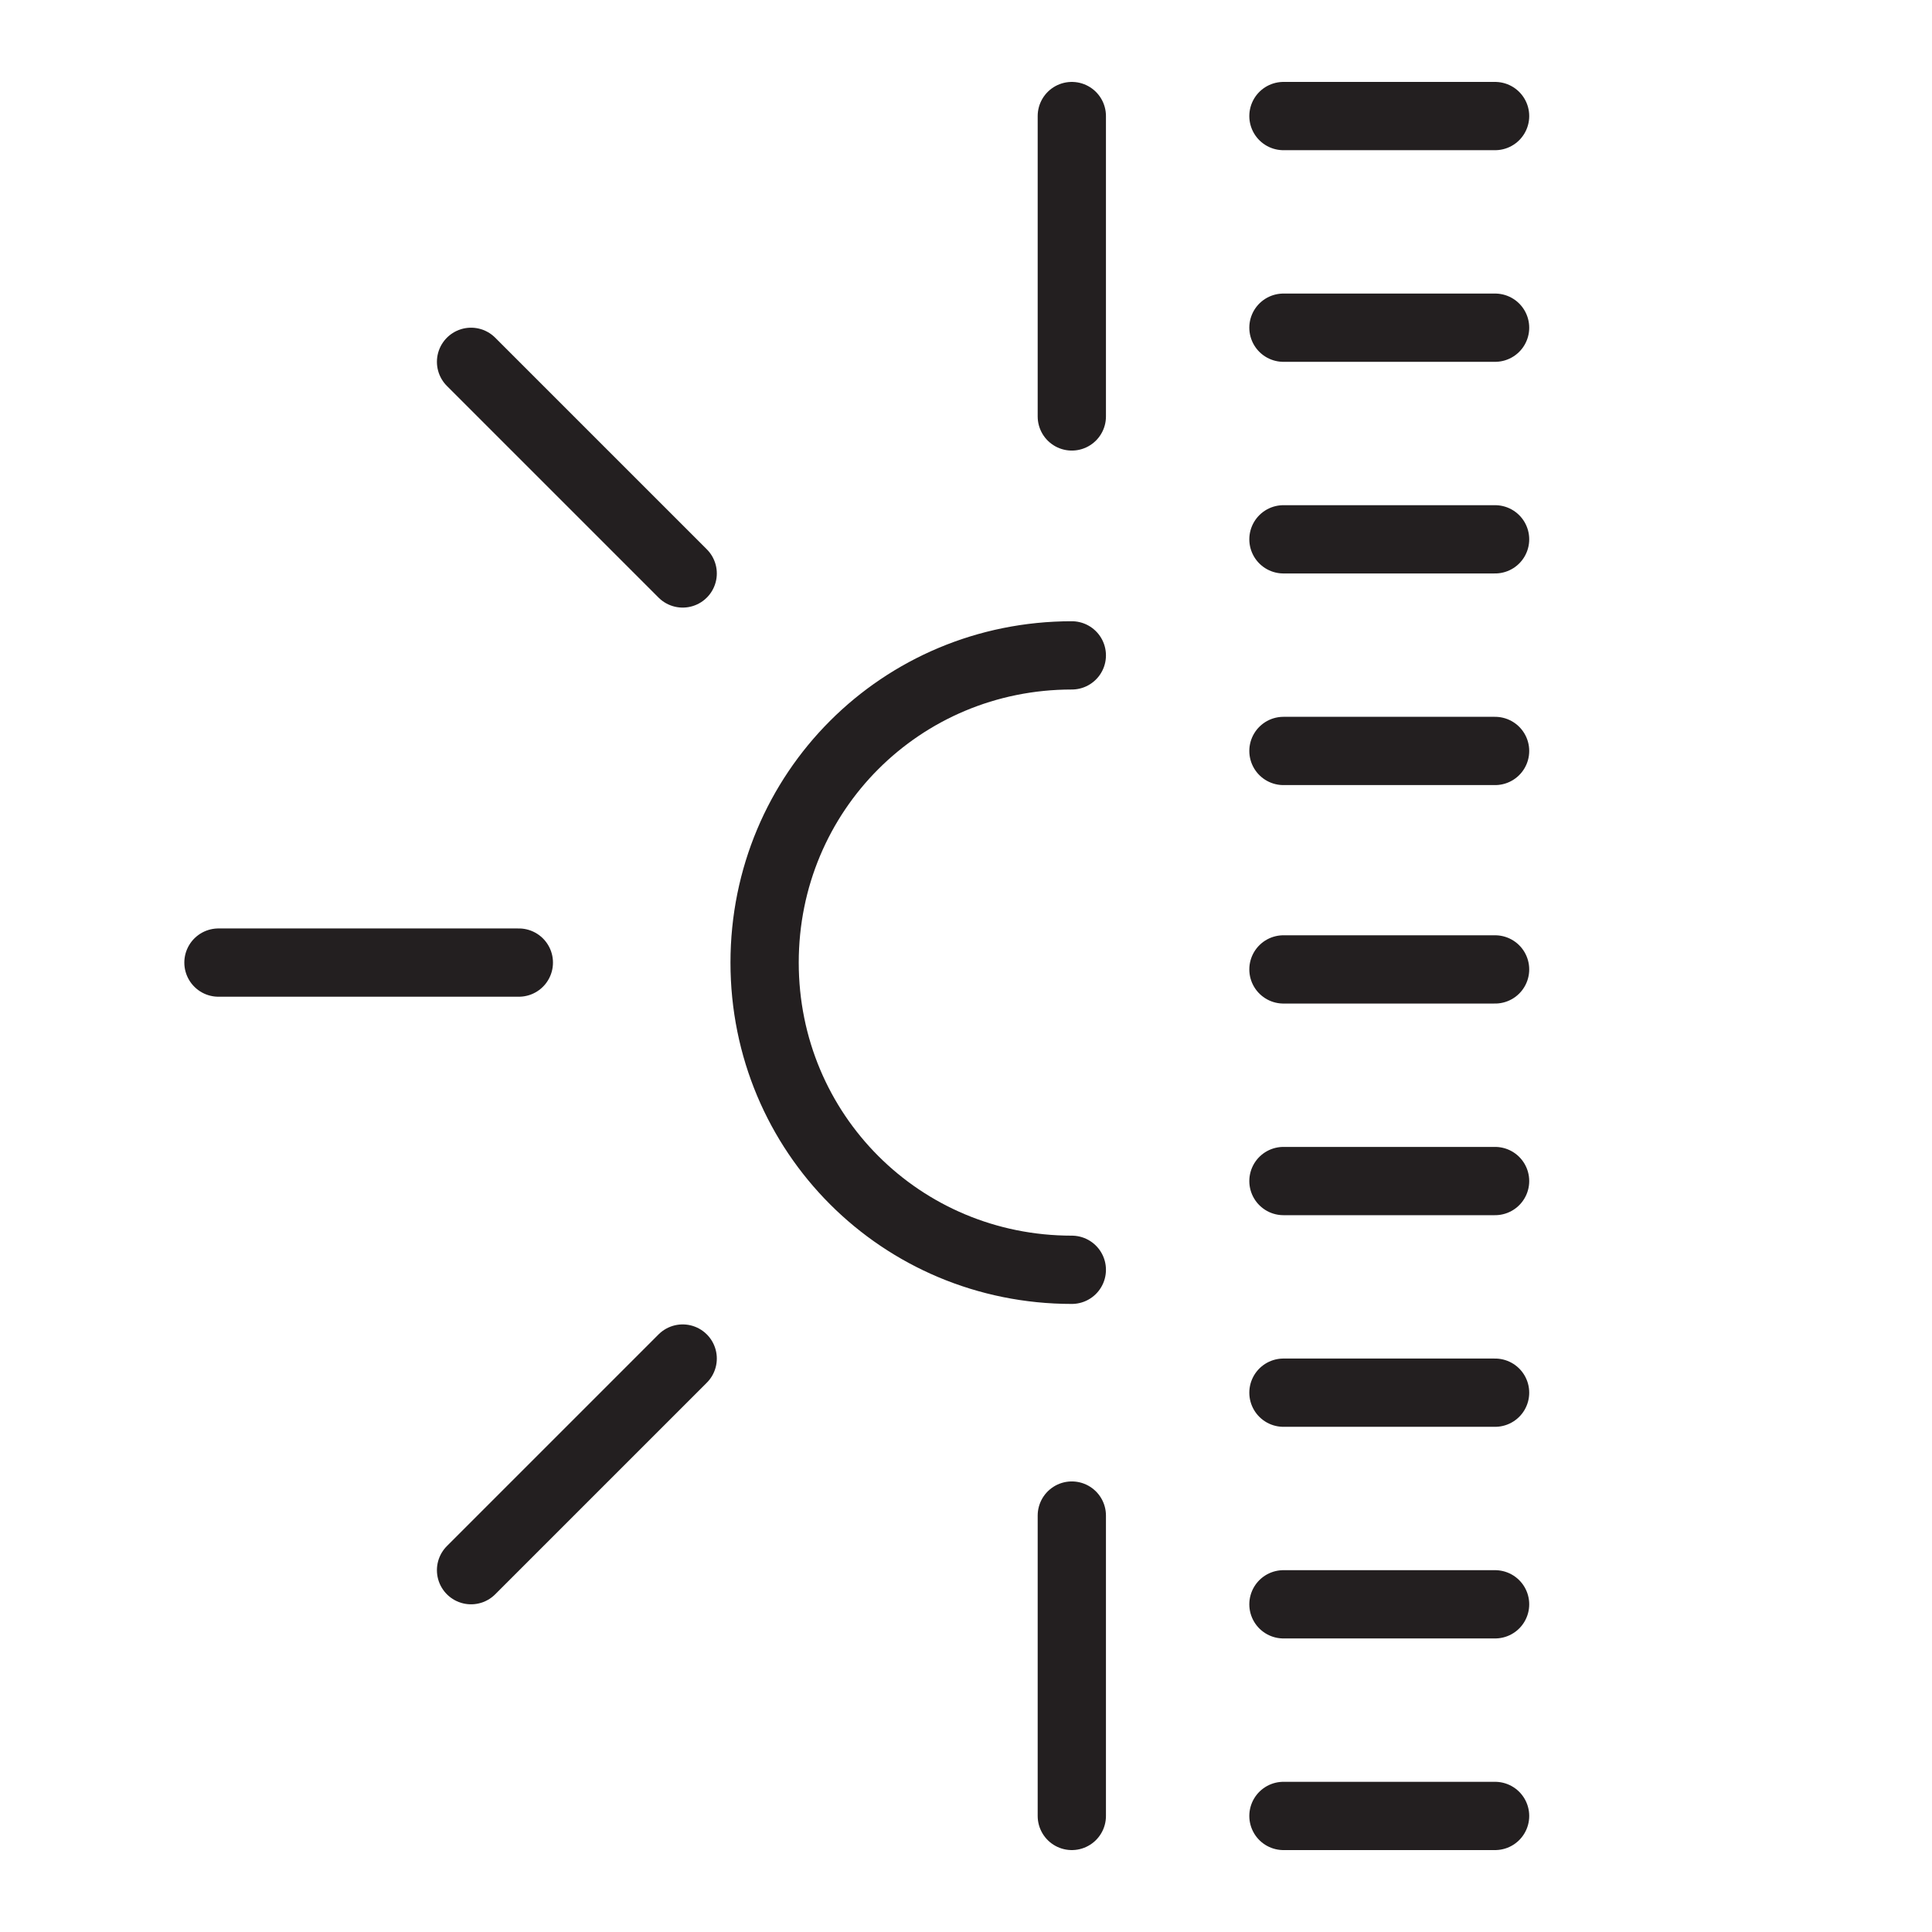 <?xml version="1.0" encoding="UTF-8"?>
<svg id="Layer_1" data-name="Layer 1" xmlns="http://www.w3.org/2000/svg" version="1.1" viewBox="0 0 28.3 28.3">
  <defs>
    <style>
      .cls-1 {
        fill: none;
        stroke: #231f20;
        stroke-linecap: round;
        stroke-linejoin: round;
      }
    </style>
  </defs>
  <path class="cls-1" d="M15.7,1.7v4.4M3.2,14.1h4.4M6.9,5.3l3.1,3.1M15.7,26.6v-4.4M6.9,23l3.1-3.1M15.7,18.6c-2.5,0-4.5-2-4.5-4.5s2-4.5,4.5-4.5M21.4,19.8"/>
  <line class="cls-1" x1="18.8" y1="1.7" x2="21.9" y2="1.7"/>
  <line class="cls-1" x1="18.8" y1="4.8" x2="21.9" y2="4.8"/>
  <line class="cls-1" x1="18.8" y1="7.9" x2="21.9" y2="7.9"/>
  <line class="cls-1" x1="18.8" y1="11" x2="21.9" y2="11"/>
  <line class="cls-1" x1="18.8" y1="14.2" x2="21.9" y2="14.2"/>
  <line class="cls-1" x1="18.8" y1="17.3" x2="21.9" y2="17.3"/>
  <line class="cls-1" x1="18.8" y1="20.4" x2="21.9" y2="20.4"/>
  <line class="cls-1" x1="18.8" y1="23.5" x2="21.9" y2="23.5"/>
  <line class="cls-1" x1="18.8" y1="26.6" x2="21.9" y2="26.6"/>
</svg>